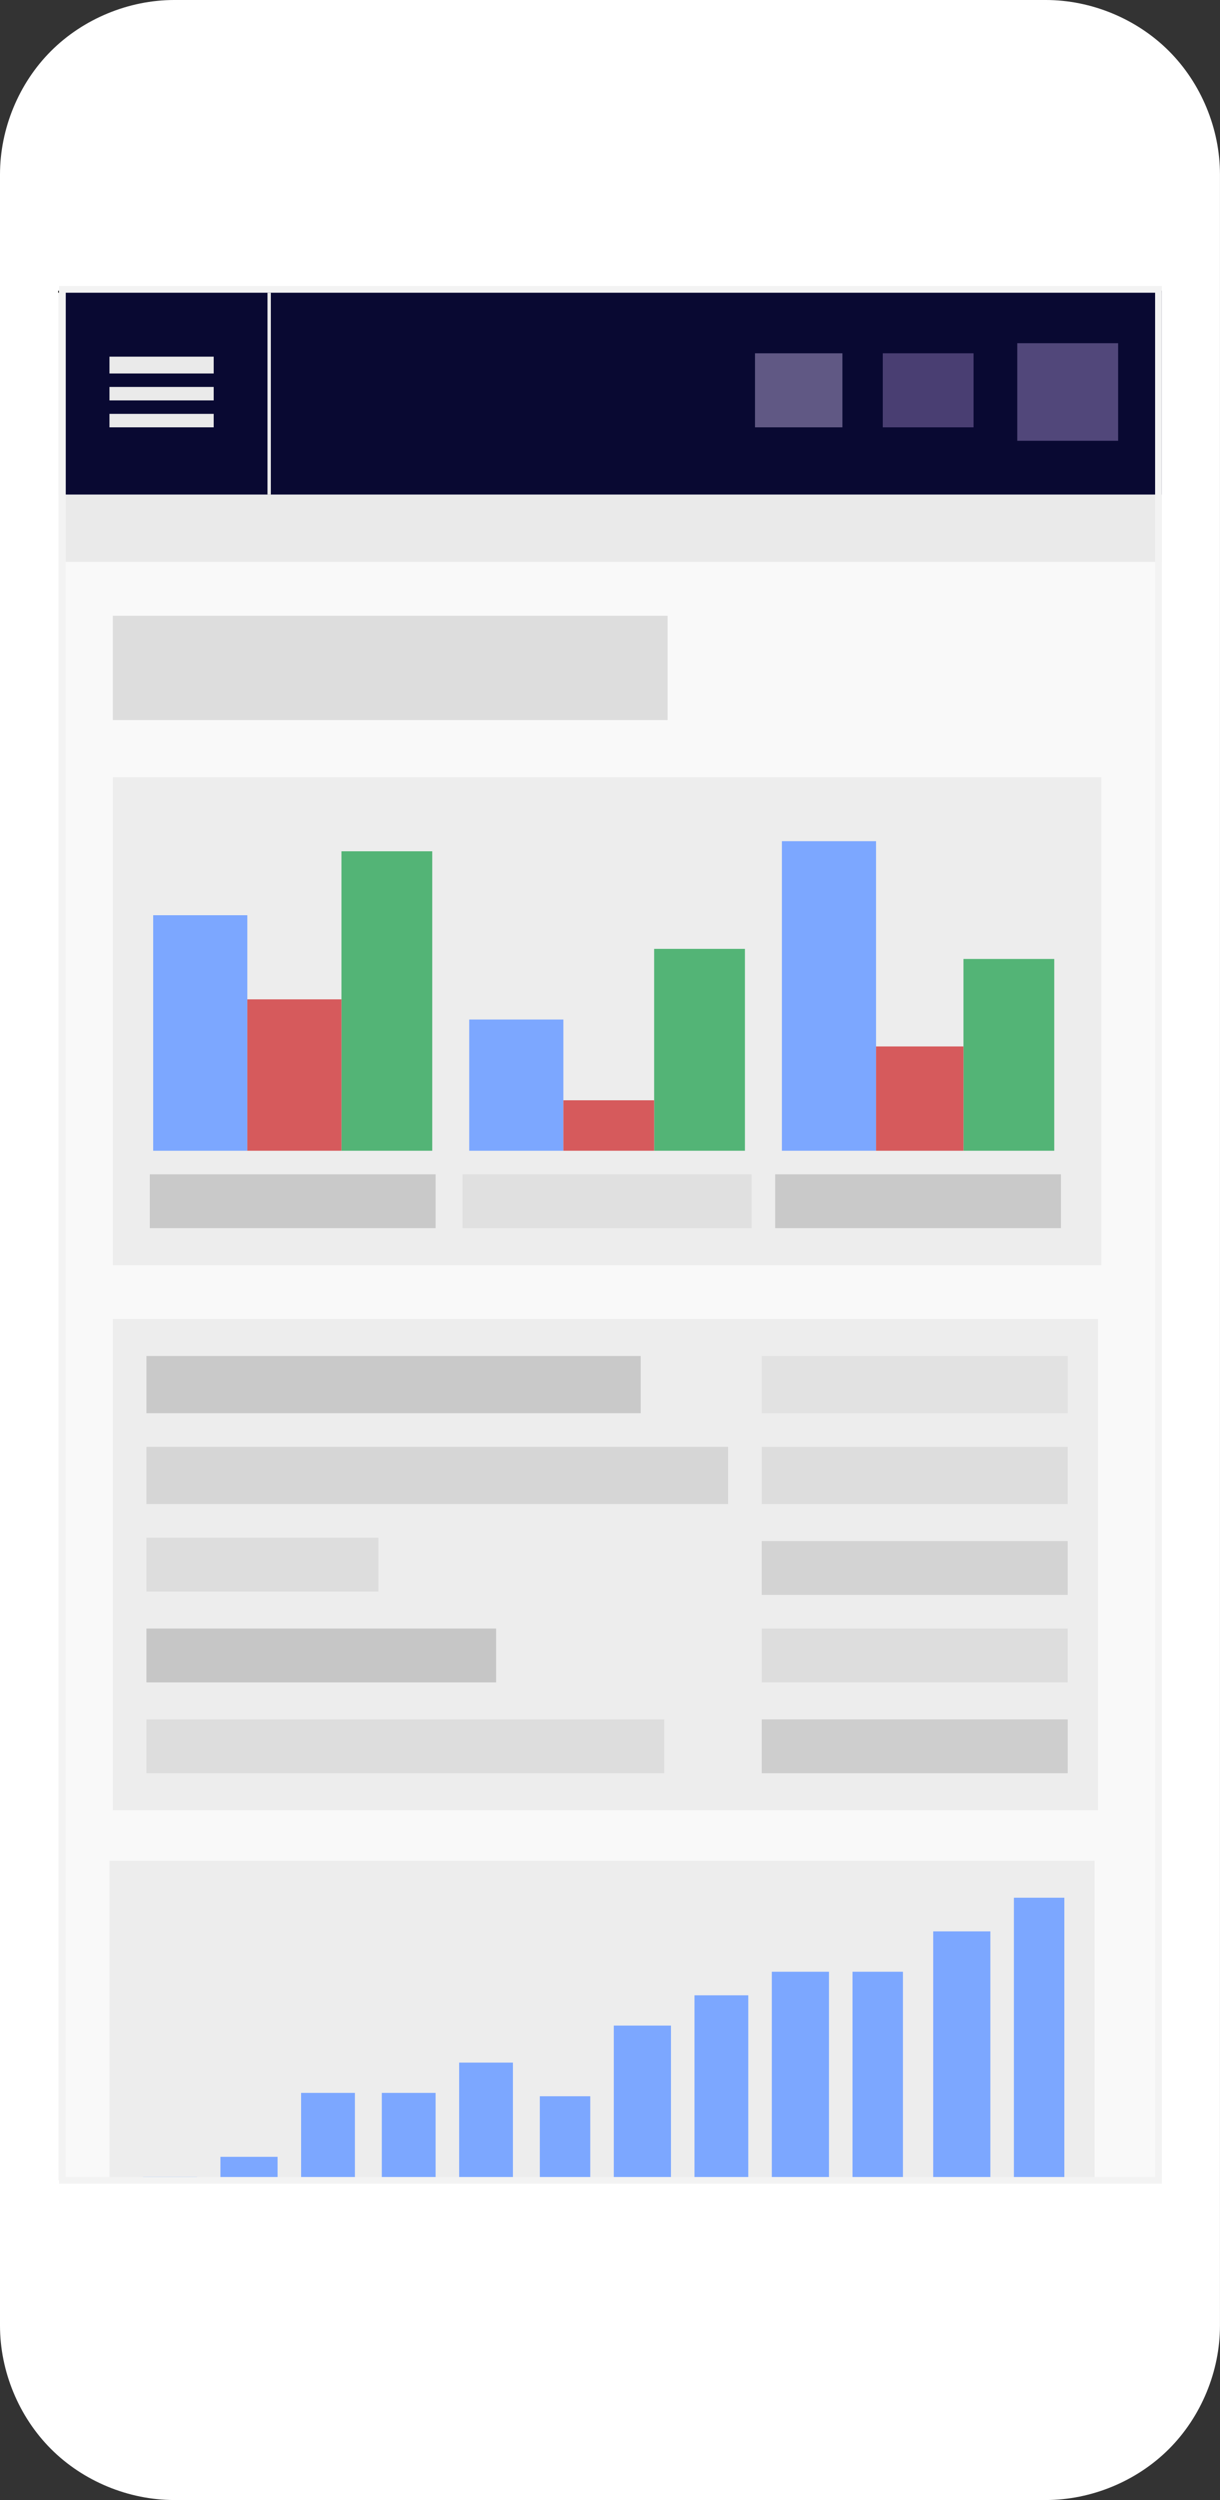 <?xml version="1.0" encoding="UTF-8"?>
<svg width="362.86px" height="743px" enable-background="new 0 0 362.86 743" version="1.1" viewBox="0 0 362.86 743" xml:space="preserve" xmlns="http://www.w3.org/2000/svg">
	<rect x="0" y="0" width="362.86" height="743" fill="#333333" stroke="none"/>
	<style type="text/css"><![CDATA[
	.st0{fill:#E0E0E0;}
	.st1{fill:#E2E2E2;}
	.st2{fill:none;stroke:#F3F3F3;stroke-width:2;stroke-miterlimit:10;}
	.st3{fill:#E5E5E5;}
	.st4{fill:none;stroke:#EAEAEA;stroke-miterlimit:10;}
	.st5{fill:#090932;}
	.st6{fill:#53b476;}
	.st7{fill:#EAEAEA;}
	.st8{fill:#EDEDED;}
	.st9{fill:#F9F9F9;}
	.st10{fill:#C6C6C6;}
	.st11{fill:#C9C9C9;}
	.st12{fill:#FFFFFF;}
	.st13{fill:#CCCCCC;}
	.st14{fill:#CECECE;}
	.st15{fill:#493e72;}
	.st16{fill:#605884;}
	.st17{fill:#D1D1D1;}
	.st18{fill:#D3D3D3;}
	.st19{fill:#D65A5C;}
	.st20{fill:#D6D6D6;}
	.st21{fill:#51477a;}
	.st22{fill:#7ca7ff;}
	.st23{fill:#DDDDDD;}
]]></style>
	<g id="BG">
		<rect class="st9" x="15.56" y="87" width="332" height="563"/>
	</g>
	<g id="Menu_BG">
		<rect class="st5" x="17.56" y="86" width="328" height="61"/>
			<rect class="st7" x="17.56" y="147" width="328" height="20"/>
			<rect class="st7" x="32.56" y="123" width="31" height="4"/>
			<rect class="st7" x="32.56" y="115" width="31" height="4"/>
			<rect class="st7" x="32.56" y="106" width="31" height="5"/>
			<line class="st4" x1="80.06" x2="80.06" y1="147" y2="87"/>
		</g>
		<g id="Menu_Overlay">
			<rect class="st21" x="302.56" y="102" width="30" height="29"/>
			<rect class="st15" x="262.56" y="105" width="27" height="22"/>
			<rect class="st16" x="224.56" y="105" width="26" height="22"/>
		</g>
		<g id="Page">
			<rect class="st23" x="33.56" y="183" width="165" height="31"/>
			<rect class="st8" x="33.56" y="392" width="293" height="146"/>
			<rect class="st8" x="33.56" y="231" width="294" height="145"/>
			<rect class="st8" x="32.56" y="553" width="293" height="146"/>
			<rect class="st11" x="43.56" y="403" width="147" height="17"/>
			<rect class="st1" x="226.56" y="403" width="91" height="17"/>
			<rect class="st23" x="226.56" y="430" width="91" height="17"/>
			<rect class="st18" x="226.56" y="458" width="91" height="16"/>
			<rect class="st23" x="226.56" y="484" width="91" height="16"/>
			<rect class="st14" x="226.56" y="511" width="91" height="16"/>
			<rect class="st20" x="43.56" y="430" width="173" height="17"/>
			<rect class="st23" x="43.56" y="457" width="69" height="16"/>
			<rect class="st10" x="43.56" y="484" width="104" height="16"/>
			<rect class="st23" x="43.56" y="511" width="154" height="16"/>
			<rect class="st11" x="230.56" y="349" width="85" height="16"/>
			<rect class="st0" x="137.56" y="349" width="86" height="16"/>
			<rect class="st22" x="45.56" y="272" width="28" height="70"/>
			<rect class="st6" x="101.56" y="253" width="27" height="89"/>
			<rect class="st19" x="73.56" y="297" width="28" height="45"/>
			<rect class="st22" x="139.56" y="303" width="28" height="39"/>
			<rect class="st6" x="194.56" y="282" width="27" height="60"/>
			<rect class="st19" x="167.56" y="327" width="27" height="15"/>
			<rect class="st22" x="232.56" y="250" width="28" height="92"/>
			<rect class="st6" x="286.56" y="285" width="27" height="57"/>
			<rect class="st19" x="260.56" y="311" width="26" height="31"/>
			<g>
				<rect class="st22" x="42.56" y="647" width="16" height="25"/>
				<rect class="st22" x="65.56" y="641" width="17" height="31"/>
				<rect class="st22" x="113.56" y="622" width="16" height="50"/>
				<rect class="st22" x="89.56" y="622" width="16" height="50"/>
				<rect class="st22" x="136.56" y="613" width="16" height="59"/>
				<rect class="st22" x="160.56" y="623" width="15" height="49"/>
				<rect class="st22" x="182.56" y="602" width="17" height="70"/>
				<rect class="st22" x="206.56" y="593" width="16" height="79"/>
				<rect class="st22" x="229.56" y="586" width="17" height="86"/>
				<rect class="st22" x="253.56" y="586" width="15" height="86"/>
				<rect class="st22" x="277.56" y="574" width="17" height="98"/>
				<rect class="st22" x="301.56" y="564" width="15" height="108"/>
			</g>
			<rect class="st11" x="42.56" y="680" width="16" height="9"/>
			<rect class="st23" x="65.56" y="680" width="16" height="9"/>
			<rect class="st10" x="89.56" y="680" width="16" height="9"/>
			<rect class="st13" x="113.56" y="680" width="16" height="9"/>
			<rect class="st3" x="136.56" y="680" width="16" height="9"/>
			<rect class="st17" x="160.56" y="680" width="14" height="9"/>
			<rect class="st23" x="182.56" y="680" width="16" height="9"/>
			<rect class="st23" x="206.56" y="680" width="16" height="9"/>
			<rect class="st10" x="230.56" y="680" width="16" height="9"/>
			<rect class="st23" x="253.56" y="680" width="15" height="9"/>
			<rect class="st3" x="278.56" y="680" width="16" height="9"/>
			<rect class="st18" x="301.56" y="680" width="15" height="9"/>
			<rect class="st11" x="44.56" y="349" width="85" height="16"/>
		</g>
		<g id="Device">
			<path id="Body" class="st12" d="m51.84 0c-13.57 0-27.07 5.58-36.67 15.17s-15.17 23.1-15.17 36.67v639.33c0 13.57 5.58 27.07 15.17 36.66 9.59 9.6 23.09 15.17 36.66 15.17h259.19c13.57 0 27.07-5.58 36.66-15.17 9.6-9.6 15.17-23.09 15.17-36.66v-639.33c0-13.57-5.58-27.07-15.17-36.66-9.59-9.6-23.09-15.18-36.66-15.18zm-34.56 86.4h328.3v561.57h-328.3z"/>
			<rect id="Frame" class="st2" x="18.56" y="86" width="326" height="562"/>
		</g>
	</svg>
